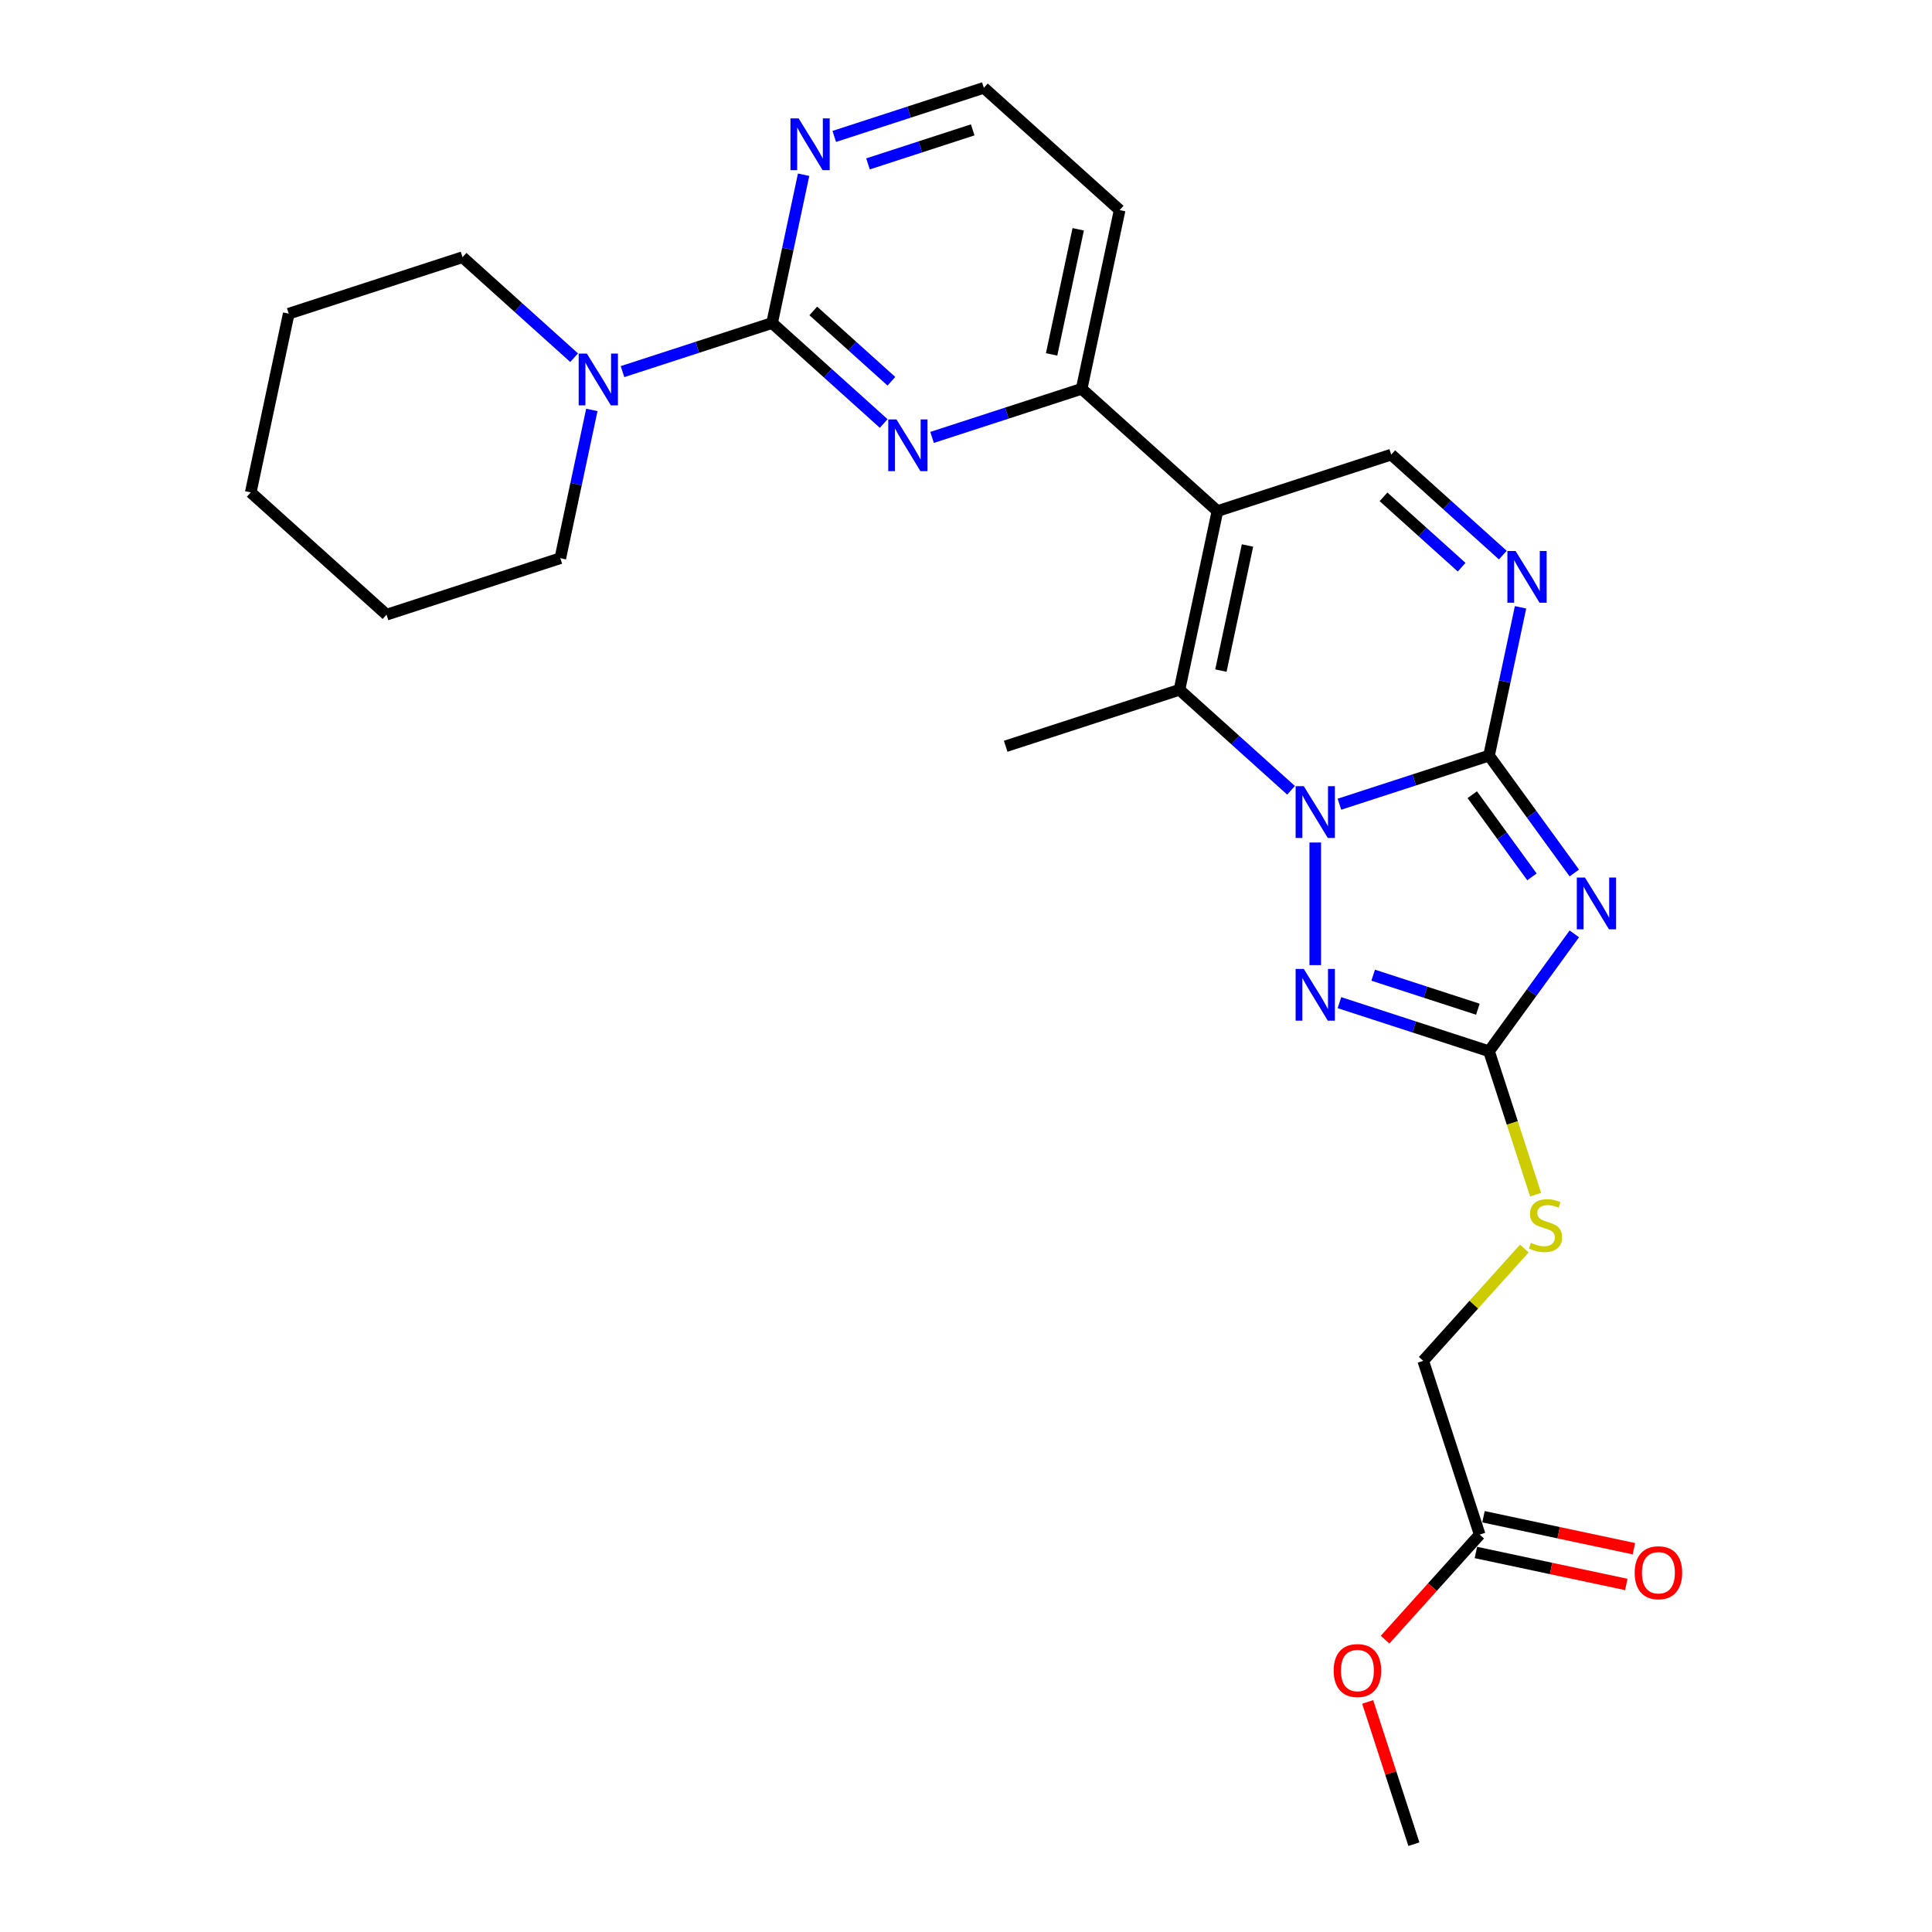 <?xml version='1.0' encoding='iso-8859-1'?>
<svg version='1.1' baseProfile='full'
              xmlns='http://www.w3.org/2000/svg'
                      xmlns:rdkit='http://www.rdkit.org/xml'
                      xmlns:xlink='http://www.w3.org/1999/xlink'
                  xml:space='preserve'
width='1000px' height='1000px' viewBox='0 0 1000 1000'>
<!-- END OF HEADER -->
<rect style='opacity:1.0;fill:#FFFFFF;stroke:none' width='1000' height='1000' x='0' y='0'> </rect>
<path class='bond-0' d='M 693.291,416.26 L 732.004,403.681' style='fill:none;fill-rule:evenodd;stroke:#0000FF;stroke-width:6px;stroke-linecap:butt;stroke-linejoin:miter;stroke-opacity:1' />
<path class='bond-0' d='M 732.004,403.681 L 770.717,391.103' style='fill:none;fill-rule:evenodd;stroke:#000000;stroke-width:6px;stroke-linecap:butt;stroke-linejoin:miter;stroke-opacity:1' />
<path class='bond-3' d='M 668.247,409.054 L 639.366,383.049' style='fill:none;fill-rule:evenodd;stroke:#0000FF;stroke-width:6px;stroke-linecap:butt;stroke-linejoin:miter;stroke-opacity:1' />
<path class='bond-3' d='M 639.366,383.049 L 610.485,357.044' style='fill:none;fill-rule:evenodd;stroke:#000000;stroke-width:6px;stroke-linecap:butt;stroke-linejoin:miter;stroke-opacity:1' />
<path class='bond-4' d='M 680.769,436.085 L 680.769,499.543' style='fill:none;fill-rule:evenodd;stroke:#0000FF;stroke-width:6px;stroke-linecap:butt;stroke-linejoin:miter;stroke-opacity:1' />
<path class='bond-1' d='M 770.717,391.103 L 792.789,421.482' style='fill:none;fill-rule:evenodd;stroke:#000000;stroke-width:6px;stroke-linecap:butt;stroke-linejoin:miter;stroke-opacity:1' />
<path class='bond-1' d='M 792.789,421.482 L 814.861,451.861' style='fill:none;fill-rule:evenodd;stroke:#0000FF;stroke-width:6px;stroke-linecap:butt;stroke-linejoin:miter;stroke-opacity:1' />
<path class='bond-1' d='M 762.036,411.335 L 777.486,432.6' style='fill:none;fill-rule:evenodd;stroke:#000000;stroke-width:6px;stroke-linecap:butt;stroke-linejoin:miter;stroke-opacity:1' />
<path class='bond-1' d='M 777.486,432.6 L 792.936,453.865' style='fill:none;fill-rule:evenodd;stroke:#0000FF;stroke-width:6px;stroke-linecap:butt;stroke-linejoin:miter;stroke-opacity:1' />
<path class='bond-6' d='M 770.717,391.103 L 778.875,352.726' style='fill:none;fill-rule:evenodd;stroke:#000000;stroke-width:6px;stroke-linecap:butt;stroke-linejoin:miter;stroke-opacity:1' />
<path class='bond-6' d='M 778.875,352.726 L 787.032,314.349' style='fill:none;fill-rule:evenodd;stroke:#0000FF;stroke-width:6px;stroke-linecap:butt;stroke-linejoin:miter;stroke-opacity:1' />
<path class='bond-27' d='M 814.861,483.374 L 792.789,513.753' style='fill:none;fill-rule:evenodd;stroke:#0000FF;stroke-width:6px;stroke-linecap:butt;stroke-linejoin:miter;stroke-opacity:1' />
<path class='bond-27' d='M 792.789,513.753 L 770.717,544.132' style='fill:none;fill-rule:evenodd;stroke:#000000;stroke-width:6px;stroke-linecap:butt;stroke-linejoin:miter;stroke-opacity:1' />
<path class='bond-2' d='M 630.148,264.534 L 610.485,357.044' style='fill:none;fill-rule:evenodd;stroke:#000000;stroke-width:6px;stroke-linecap:butt;stroke-linejoin:miter;stroke-opacity:1' />
<path class='bond-2' d='M 645.701,282.343 L 631.936,347.1' style='fill:none;fill-rule:evenodd;stroke:#000000;stroke-width:6px;stroke-linecap:butt;stroke-linejoin:miter;stroke-opacity:1' />
<path class='bond-9' d='M 630.148,264.534 L 720.097,235.308' style='fill:none;fill-rule:evenodd;stroke:#000000;stroke-width:6px;stroke-linecap:butt;stroke-linejoin:miter;stroke-opacity:1' />
<path class='bond-10' d='M 630.148,264.534 L 559.864,201.249' style='fill:none;fill-rule:evenodd;stroke:#000000;stroke-width:6px;stroke-linecap:butt;stroke-linejoin:miter;stroke-opacity:1' />
<path class='bond-19' d='M 610.485,357.044 L 520.537,386.27' style='fill:none;fill-rule:evenodd;stroke:#000000;stroke-width:6px;stroke-linecap:butt;stroke-linejoin:miter;stroke-opacity:1' />
<path class='bond-5' d='M 693.291,518.975 L 732.004,531.553' style='fill:none;fill-rule:evenodd;stroke:#0000FF;stroke-width:6px;stroke-linecap:butt;stroke-linejoin:miter;stroke-opacity:1' />
<path class='bond-5' d='M 732.004,531.553 L 770.717,544.132' style='fill:none;fill-rule:evenodd;stroke:#000000;stroke-width:6px;stroke-linecap:butt;stroke-linejoin:miter;stroke-opacity:1' />
<path class='bond-5' d='M 710.75,504.758 L 737.85,513.564' style='fill:none;fill-rule:evenodd;stroke:#0000FF;stroke-width:6px;stroke-linecap:butt;stroke-linejoin:miter;stroke-opacity:1' />
<path class='bond-5' d='M 737.85,513.564 L 764.949,522.369' style='fill:none;fill-rule:evenodd;stroke:#000000;stroke-width:6px;stroke-linecap:butt;stroke-linejoin:miter;stroke-opacity:1' />
<path class='bond-13' d='M 770.717,544.132 L 782.777,581.247' style='fill:none;fill-rule:evenodd;stroke:#000000;stroke-width:6px;stroke-linecap:butt;stroke-linejoin:miter;stroke-opacity:1' />
<path class='bond-13' d='M 782.777,581.247 L 794.836,618.361' style='fill:none;fill-rule:evenodd;stroke:#CCCC00;stroke-width:6px;stroke-linecap:butt;stroke-linejoin:miter;stroke-opacity:1' />
<path class='bond-28' d='M 777.859,287.318 L 748.978,261.313' style='fill:none;fill-rule:evenodd;stroke:#0000FF;stroke-width:6px;stroke-linecap:butt;stroke-linejoin:miter;stroke-opacity:1' />
<path class='bond-28' d='M 748.978,261.313 L 720.097,235.308' style='fill:none;fill-rule:evenodd;stroke:#000000;stroke-width:6px;stroke-linecap:butt;stroke-linejoin:miter;stroke-opacity:1' />
<path class='bond-28' d='M 756.538,293.573 L 736.321,275.37' style='fill:none;fill-rule:evenodd;stroke:#0000FF;stroke-width:6px;stroke-linecap:butt;stroke-linejoin:miter;stroke-opacity:1' />
<path class='bond-28' d='M 736.321,275.37 L 716.104,257.166' style='fill:none;fill-rule:evenodd;stroke:#000000;stroke-width:6px;stroke-linecap:butt;stroke-linejoin:miter;stroke-opacity:1' />
<path class='bond-7' d='M 399.631,167.191 L 428.512,193.196' style='fill:none;fill-rule:evenodd;stroke:#000000;stroke-width:6px;stroke-linecap:butt;stroke-linejoin:miter;stroke-opacity:1' />
<path class='bond-7' d='M 428.512,193.196 L 457.394,219.2' style='fill:none;fill-rule:evenodd;stroke:#0000FF;stroke-width:6px;stroke-linecap:butt;stroke-linejoin:miter;stroke-opacity:1' />
<path class='bond-7' d='M 420.952,160.935 L 441.169,179.139' style='fill:none;fill-rule:evenodd;stroke:#000000;stroke-width:6px;stroke-linecap:butt;stroke-linejoin:miter;stroke-opacity:1' />
<path class='bond-7' d='M 441.169,179.139 L 461.386,197.342' style='fill:none;fill-rule:evenodd;stroke:#0000FF;stroke-width:6px;stroke-linecap:butt;stroke-linejoin:miter;stroke-opacity:1' />
<path class='bond-11' d='M 399.631,167.191 L 360.918,179.77' style='fill:none;fill-rule:evenodd;stroke:#000000;stroke-width:6px;stroke-linecap:butt;stroke-linejoin:miter;stroke-opacity:1' />
<path class='bond-11' d='M 360.918,179.77 L 322.205,192.348' style='fill:none;fill-rule:evenodd;stroke:#0000FF;stroke-width:6px;stroke-linecap:butt;stroke-linejoin:miter;stroke-opacity:1' />
<path class='bond-29' d='M 399.631,167.191 L 407.788,128.814' style='fill:none;fill-rule:evenodd;stroke:#000000;stroke-width:6px;stroke-linecap:butt;stroke-linejoin:miter;stroke-opacity:1' />
<path class='bond-29' d='M 407.788,128.814 L 415.946,90.437' style='fill:none;fill-rule:evenodd;stroke:#0000FF;stroke-width:6px;stroke-linecap:butt;stroke-linejoin:miter;stroke-opacity:1' />
<path class='bond-8' d='M 482.438,226.407 L 521.151,213.828' style='fill:none;fill-rule:evenodd;stroke:#0000FF;stroke-width:6px;stroke-linecap:butt;stroke-linejoin:miter;stroke-opacity:1' />
<path class='bond-8' d='M 521.151,213.828 L 559.864,201.249' style='fill:none;fill-rule:evenodd;stroke:#000000;stroke-width:6px;stroke-linecap:butt;stroke-linejoin:miter;stroke-opacity:1' />
<path class='bond-16' d='M 559.864,201.249 L 579.528,108.739' style='fill:none;fill-rule:evenodd;stroke:#000000;stroke-width:6px;stroke-linecap:butt;stroke-linejoin:miter;stroke-opacity:1' />
<path class='bond-16' d='M 544.311,183.44 L 558.076,118.683' style='fill:none;fill-rule:evenodd;stroke:#000000;stroke-width:6px;stroke-linecap:butt;stroke-linejoin:miter;stroke-opacity:1' />
<path class='bond-21' d='M 297.161,185.142 L 268.28,159.137' style='fill:none;fill-rule:evenodd;stroke:#0000FF;stroke-width:6px;stroke-linecap:butt;stroke-linejoin:miter;stroke-opacity:1' />
<path class='bond-21' d='M 268.28,159.137 L 239.398,133.132' style='fill:none;fill-rule:evenodd;stroke:#000000;stroke-width:6px;stroke-linecap:butt;stroke-linejoin:miter;stroke-opacity:1' />
<path class='bond-22' d='M 306.334,212.173 L 298.177,250.55' style='fill:none;fill-rule:evenodd;stroke:#0000FF;stroke-width:6px;stroke-linecap:butt;stroke-linejoin:miter;stroke-opacity:1' />
<path class='bond-22' d='M 298.177,250.55 L 290.019,288.927' style='fill:none;fill-rule:evenodd;stroke:#000000;stroke-width:6px;stroke-linecap:butt;stroke-linejoin:miter;stroke-opacity:1' />
<path class='bond-12' d='M 431.817,70.612 L 470.53,58.033' style='fill:none;fill-rule:evenodd;stroke:#0000FF;stroke-width:6px;stroke-linecap:butt;stroke-linejoin:miter;stroke-opacity:1' />
<path class='bond-12' d='M 470.53,58.033 L 509.243,45.455' style='fill:none;fill-rule:evenodd;stroke:#000000;stroke-width:6px;stroke-linecap:butt;stroke-linejoin:miter;stroke-opacity:1' />
<path class='bond-12' d='M 449.276,84.828 L 476.375,76.023' style='fill:none;fill-rule:evenodd;stroke:#0000FF;stroke-width:6px;stroke-linecap:butt;stroke-linejoin:miter;stroke-opacity:1' />
<path class='bond-12' d='M 476.375,76.023 L 503.474,67.218' style='fill:none;fill-rule:evenodd;stroke:#000000;stroke-width:6px;stroke-linecap:butt;stroke-linejoin:miter;stroke-opacity:1' />
<path class='bond-17' d='M 788.991,646.243 L 762.825,675.304' style='fill:none;fill-rule:evenodd;stroke:#CCCC00;stroke-width:6px;stroke-linecap:butt;stroke-linejoin:miter;stroke-opacity:1' />
<path class='bond-17' d='M 762.825,675.304 L 736.659,704.365' style='fill:none;fill-rule:evenodd;stroke:#000000;stroke-width:6px;stroke-linecap:butt;stroke-linejoin:miter;stroke-opacity:1' />
<path class='bond-14' d='M 765.885,794.313 L 736.659,704.365' style='fill:none;fill-rule:evenodd;stroke:#000000;stroke-width:6px;stroke-linecap:butt;stroke-linejoin:miter;stroke-opacity:1' />
<path class='bond-15' d='M 763.918,803.564 L 802.844,811.838' style='fill:none;fill-rule:evenodd;stroke:#000000;stroke-width:6px;stroke-linecap:butt;stroke-linejoin:miter;stroke-opacity:1' />
<path class='bond-15' d='M 802.844,811.838 L 841.769,820.112' style='fill:none;fill-rule:evenodd;stroke:#FF0000;stroke-width:6px;stroke-linecap:butt;stroke-linejoin:miter;stroke-opacity:1' />
<path class='bond-15' d='M 767.851,785.062 L 806.777,793.336' style='fill:none;fill-rule:evenodd;stroke:#000000;stroke-width:6px;stroke-linecap:butt;stroke-linejoin:miter;stroke-opacity:1' />
<path class='bond-15' d='M 806.777,793.336 L 845.702,801.609' style='fill:none;fill-rule:evenodd;stroke:#FF0000;stroke-width:6px;stroke-linecap:butt;stroke-linejoin:miter;stroke-opacity:1' />
<path class='bond-20' d='M 765.885,794.313 L 741.404,821.501' style='fill:none;fill-rule:evenodd;stroke:#000000;stroke-width:6px;stroke-linecap:butt;stroke-linejoin:miter;stroke-opacity:1' />
<path class='bond-20' d='M 741.404,821.501 L 716.924,848.689' style='fill:none;fill-rule:evenodd;stroke:#FF0000;stroke-width:6px;stroke-linecap:butt;stroke-linejoin:miter;stroke-opacity:1' />
<path class='bond-18' d='M 579.528,108.739 L 509.243,45.455' style='fill:none;fill-rule:evenodd;stroke:#000000;stroke-width:6px;stroke-linecap:butt;stroke-linejoin:miter;stroke-opacity:1' />
<path class='bond-23' d='M 707.904,880.921 L 719.865,917.733' style='fill:none;fill-rule:evenodd;stroke:#FF0000;stroke-width:6px;stroke-linecap:butt;stroke-linejoin:miter;stroke-opacity:1' />
<path class='bond-23' d='M 719.865,917.733 L 731.826,954.545' style='fill:none;fill-rule:evenodd;stroke:#000000;stroke-width:6px;stroke-linecap:butt;stroke-linejoin:miter;stroke-opacity:1' />
<path class='bond-24' d='M 239.398,133.132 L 149.45,162.358' style='fill:none;fill-rule:evenodd;stroke:#000000;stroke-width:6px;stroke-linecap:butt;stroke-linejoin:miter;stroke-opacity:1' />
<path class='bond-25' d='M 290.019,288.927 L 200.071,318.153' style='fill:none;fill-rule:evenodd;stroke:#000000;stroke-width:6px;stroke-linecap:butt;stroke-linejoin:miter;stroke-opacity:1' />
<path class='bond-30' d='M 149.45,162.358 L 129.787,254.869' style='fill:none;fill-rule:evenodd;stroke:#000000;stroke-width:6px;stroke-linecap:butt;stroke-linejoin:miter;stroke-opacity:1' />
<path class='bond-26' d='M 200.071,318.153 L 129.787,254.869' style='fill:none;fill-rule:evenodd;stroke:#000000;stroke-width:6px;stroke-linecap:butt;stroke-linejoin:miter;stroke-opacity:1' />
<path  class='atom-0' d='M 674.849 406.937
L 683.625 421.123
Q 684.496 422.523, 685.895 425.058
Q 687.295 427.592, 687.371 427.744
L 687.371 406.937
L 690.927 406.937
L 690.927 433.721
L 687.257 433.721
L 677.837 418.21
Q 676.74 416.394, 675.567 414.314
Q 674.433 412.233, 674.092 411.59
L 674.092 433.721
L 670.612 433.721
L 670.612 406.937
L 674.849 406.937
' fill='#0000FF'/>
<path  class='atom-2' d='M 820.388 454.225
L 829.165 468.412
Q 830.035 469.811, 831.435 472.346
Q 832.834 474.881, 832.91 475.032
L 832.91 454.225
L 836.466 454.225
L 836.466 481.009
L 832.796 481.009
L 823.377 465.499
Q 822.279 463.683, 821.107 461.602
Q 819.972 459.521, 819.631 458.878
L 819.631 481.009
L 816.151 481.009
L 816.151 454.225
L 820.388 454.225
' fill='#0000FF'/>
<path  class='atom-5' d='M 674.849 501.514
L 683.625 515.7
Q 684.496 517.1, 685.895 519.635
Q 687.295 522.169, 687.371 522.321
L 687.371 501.514
L 690.927 501.514
L 690.927 528.298
L 687.257 528.298
L 677.837 512.787
Q 676.74 510.971, 675.567 508.891
Q 674.433 506.81, 674.092 506.167
L 674.092 528.298
L 670.612 528.298
L 670.612 501.514
L 674.849 501.514
' fill='#0000FF'/>
<path  class='atom-7' d='M 784.461 285.2
L 793.237 299.387
Q 794.107 300.787, 795.507 303.321
Q 796.907 305.856, 796.983 306.007
L 796.983 285.2
L 800.539 285.2
L 800.539 311.985
L 796.869 311.985
L 787.449 296.474
Q 786.352 294.658, 785.179 292.577
Q 784.044 290.497, 783.704 289.853
L 783.704 311.985
L 780.224 311.985
L 780.224 285.2
L 784.461 285.2
' fill='#0000FF'/>
<path  class='atom-9' d='M 463.995 217.083
L 472.772 231.27
Q 473.642 232.67, 475.042 235.204
Q 476.442 237.739, 476.517 237.89
L 476.517 217.083
L 480.073 217.083
L 480.073 243.867
L 476.404 243.867
L 466.984 228.357
Q 465.887 226.541, 464.714 224.46
Q 463.579 222.38, 463.239 221.736
L 463.239 243.867
L 459.758 243.867
L 459.758 217.083
L 463.995 217.083
' fill='#0000FF'/>
<path  class='atom-12' d='M 303.762 183.025
L 312.539 197.211
Q 313.409 198.611, 314.809 201.146
Q 316.209 203.68, 316.284 203.832
L 316.284 183.025
L 319.841 183.025
L 319.841 209.809
L 316.171 209.809
L 306.751 194.298
Q 305.654 192.482, 304.481 190.402
Q 303.346 188.321, 303.006 187.678
L 303.006 209.809
L 299.525 209.809
L 299.525 183.025
L 303.762 183.025
' fill='#0000FF'/>
<path  class='atom-13' d='M 413.374 61.288
L 422.151 75.475
Q 423.021 76.875, 424.421 79.409
Q 425.821 81.944, 425.896 82.095
L 425.896 61.288
L 429.452 61.288
L 429.452 88.073
L 425.783 88.073
L 416.363 72.562
Q 415.266 70.746, 414.093 68.665
Q 412.958 66.585, 412.618 65.942
L 412.618 88.073
L 409.137 88.073
L 409.137 61.288
L 413.374 61.288
' fill='#0000FF'/>
<path  class='atom-14' d='M 792.377 643.273
Q 792.68 643.386, 793.928 643.916
Q 795.177 644.446, 796.539 644.786
Q 797.938 645.089, 799.3 645.089
Q 801.835 645.089, 803.31 643.878
Q 804.786 642.63, 804.786 640.473
Q 804.786 638.998, 804.029 638.09
Q 803.31 637.182, 802.175 636.69
Q 801.04 636.199, 799.149 635.631
Q 796.766 634.912, 795.328 634.231
Q 793.928 633.55, 792.907 632.113
Q 791.923 630.675, 791.923 628.254
Q 791.923 624.887, 794.193 622.806
Q 796.501 620.726, 801.04 620.726
Q 804.143 620.726, 807.661 622.201
L 806.791 625.114
Q 803.575 623.79, 801.154 623.79
Q 798.544 623.79, 797.106 624.887
Q 795.668 625.946, 795.706 627.8
Q 795.706 629.238, 796.425 630.108
Q 797.182 630.978, 798.241 631.47
Q 799.338 631.961, 801.154 632.529
Q 803.575 633.286, 805.013 634.042
Q 806.45 634.799, 807.472 636.35
Q 808.531 637.863, 808.531 640.473
Q 808.531 644.181, 806.034 646.186
Q 803.575 648.153, 799.452 648.153
Q 797.068 648.153, 795.252 647.623
Q 793.474 647.132, 791.356 646.262
L 792.377 643.273
' fill='#CCCC00'/>
<path  class='atom-16' d='M 846.1 814.052
Q 846.1 807.621, 849.278 804.027
Q 852.456 800.433, 858.395 800.433
Q 864.335 800.433, 867.512 804.027
Q 870.69 807.621, 870.69 814.052
Q 870.69 820.559, 867.475 824.266
Q 864.259 827.936, 858.395 827.936
Q 852.494 827.936, 849.278 824.266
Q 846.1 820.597, 846.1 814.052
M 858.395 824.91
Q 862.481 824.91, 864.675 822.186
Q 866.907 819.424, 866.907 814.052
Q 866.907 808.794, 864.675 806.145
Q 862.481 803.459, 858.395 803.459
Q 854.31 803.459, 852.078 806.108
Q 849.883 808.756, 849.883 814.052
Q 849.883 819.462, 852.078 822.186
Q 854.31 824.91, 858.395 824.91
' fill='#FF0000'/>
<path  class='atom-21' d='M 690.305 864.673
Q 690.305 858.242, 693.483 854.648
Q 696.661 851.054, 702.6 851.054
Q 708.54 851.054, 711.718 854.648
Q 714.895 858.242, 714.895 864.673
Q 714.895 871.18, 711.68 874.887
Q 708.464 878.557, 702.6 878.557
Q 696.699 878.557, 693.483 874.887
Q 690.305 871.218, 690.305 864.673
M 702.6 875.53
Q 706.686 875.53, 708.88 872.807
Q 711.112 870.045, 711.112 864.673
Q 711.112 859.414, 708.88 856.766
Q 706.686 854.08, 702.6 854.08
Q 698.515 854.08, 696.283 856.728
Q 694.088 859.377, 694.088 864.673
Q 694.088 870.083, 696.283 872.807
Q 698.515 875.53, 702.6 875.53
' fill='#FF0000'/>
</svg>
